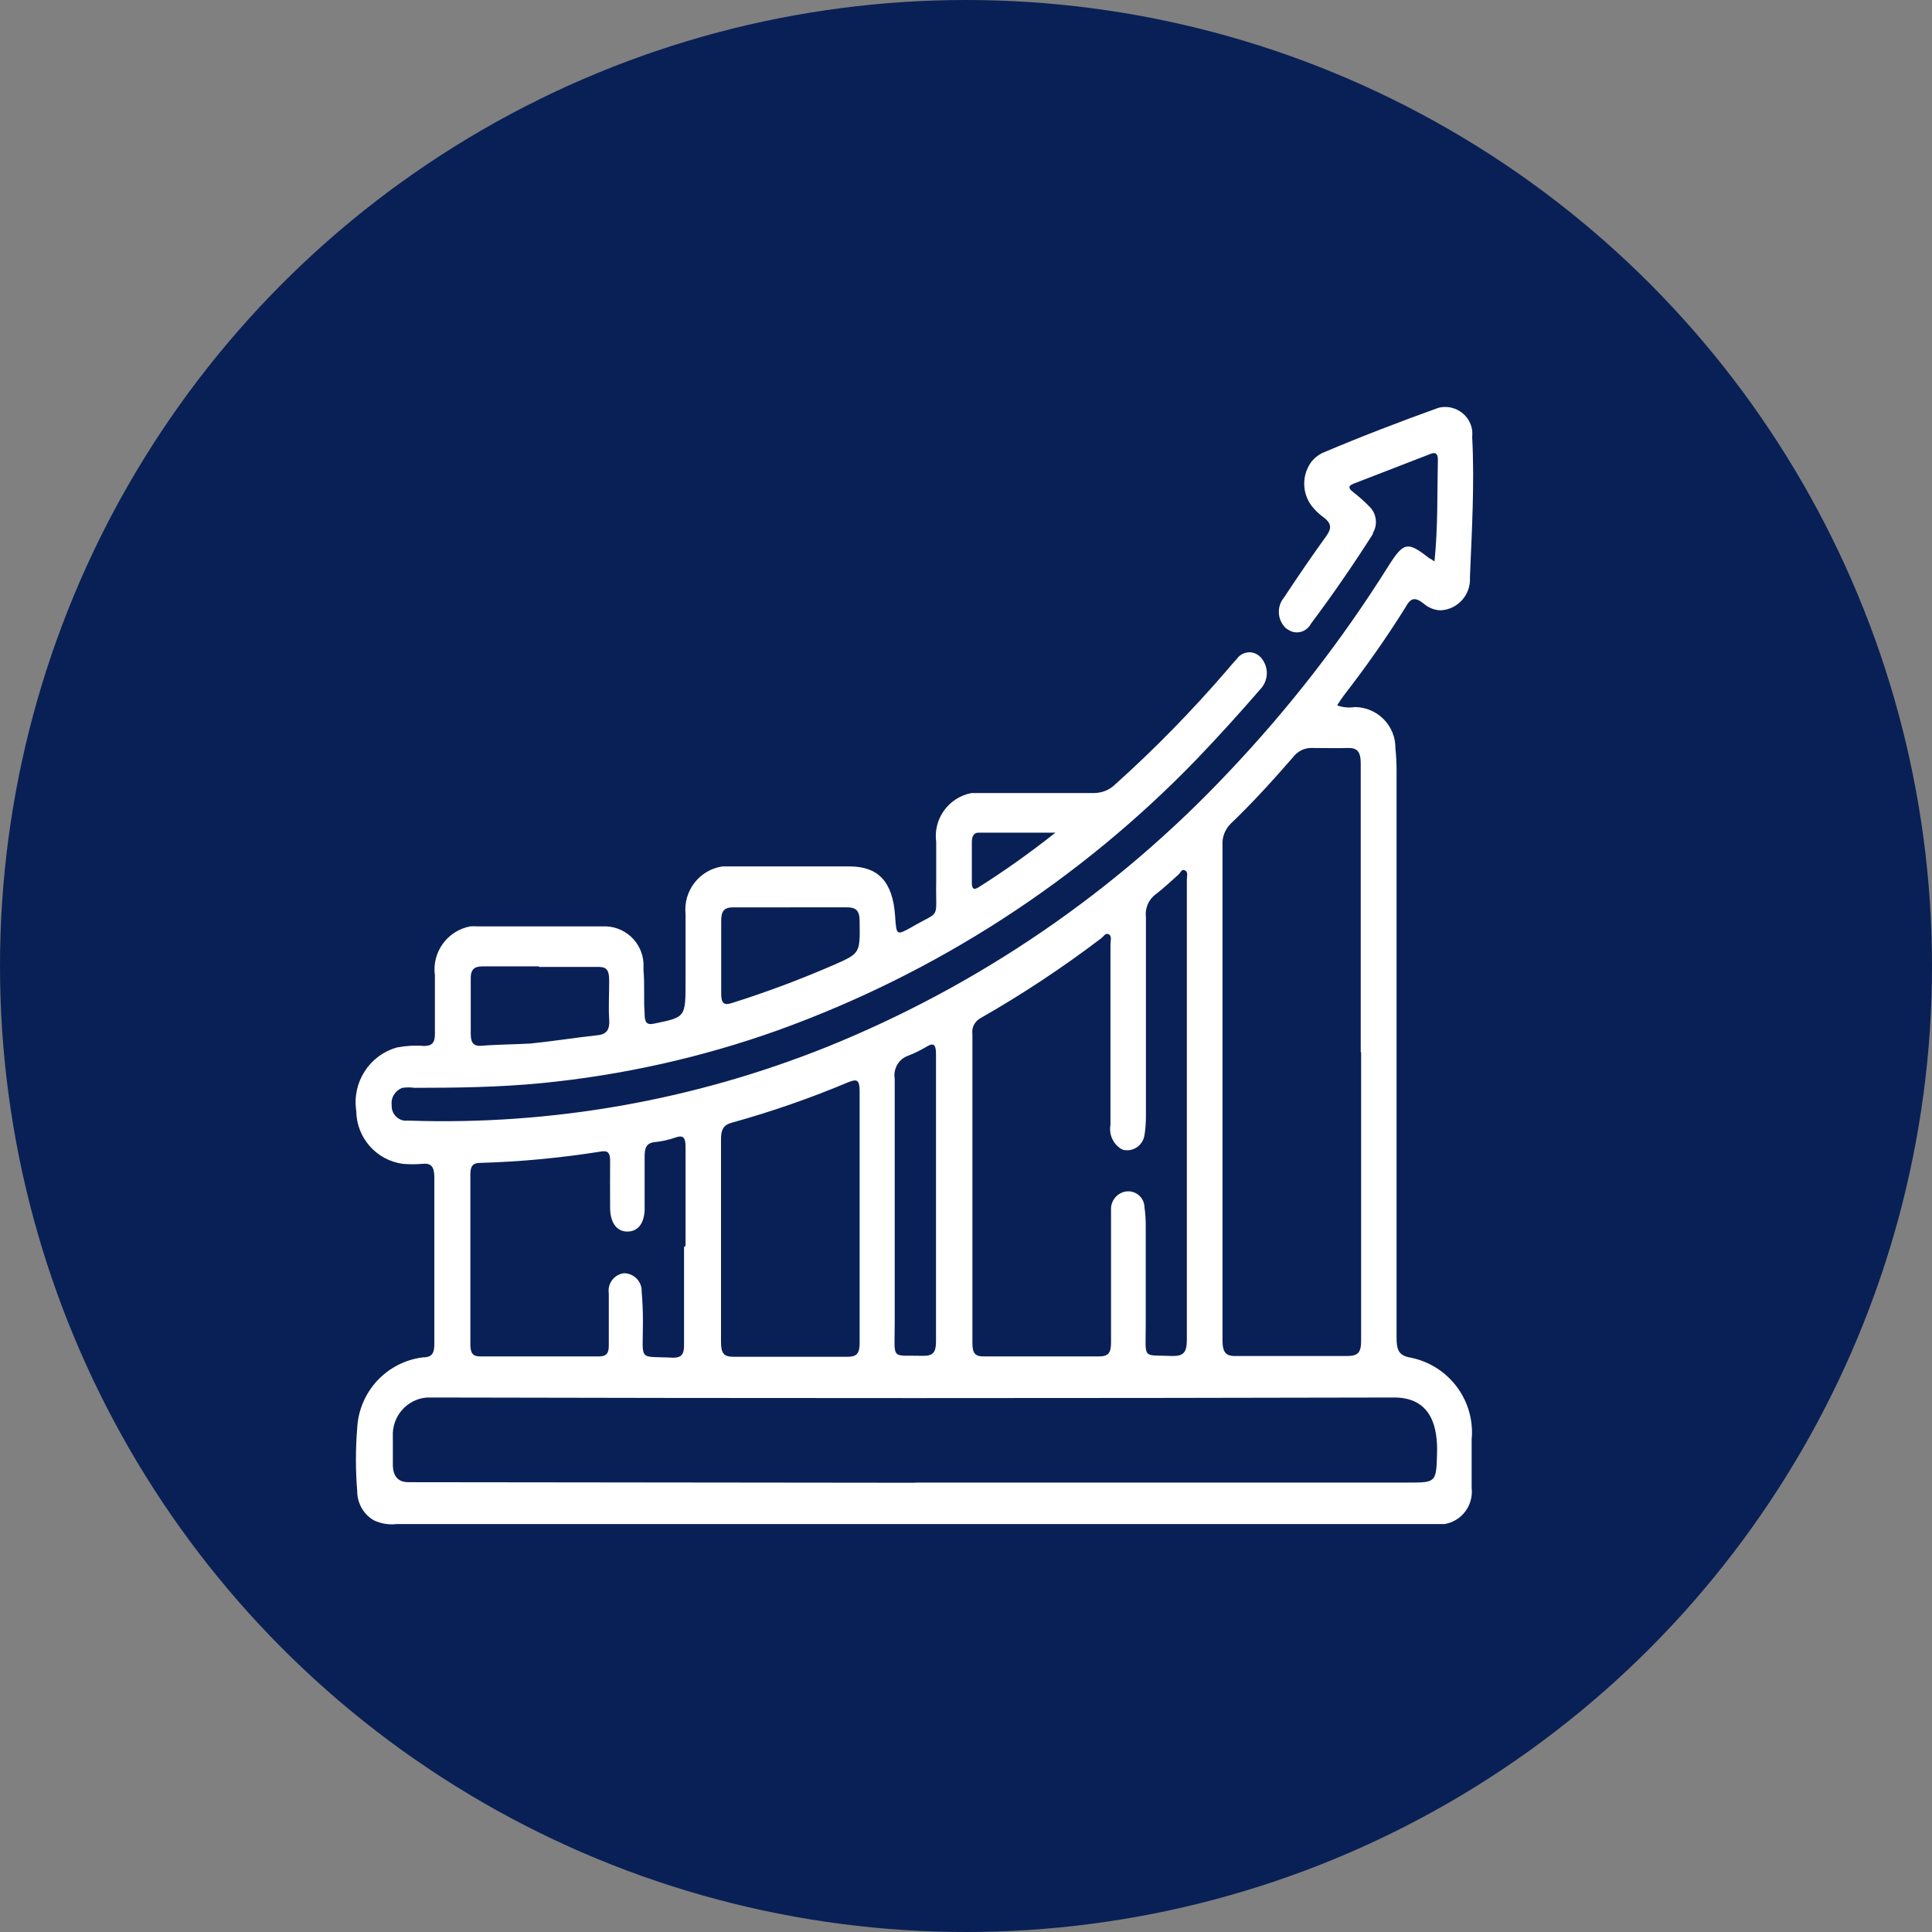 <?xml version="1.0" encoding="UTF-8"?>
<svg id="Calque_2" data-name="Calque 2" xmlns="http://www.w3.org/2000/svg" viewBox="0 0 102.44 102.44">
  <rect x="0" y="0" width="102.44" height="102.44" fill="#808080" stroke="none"/>
  <defs>
    <style>
      .cls-1 {
        fill: #092056;
      }

      .cls-1, .cls-2 {
        stroke-width: 0px;
      }

      .cls-2 {
        fill: #fff;
      }
    </style>
  </defs>
  <g id="Calque_1-2" data-name="Calque 1">
    <g>
      <circle class="cls-1" cx="51.22" cy="51.22" r="51.22"/>
      <g id="Calque_2-2" data-name="Calque 2">
        <g id="Calque_1-2" data-name="Calque 1-2">
          <g id="Groupe_73" data-name="Groupe 73">
            <path id="Tracé_159" data-name="Tracé 159" class="cls-2" d="M76.06,29.78c.19-1.87.14-3.65.18-5.42,0-.32-.14-.39-.37-.3l-4.11,1.59c-.3.12-.26.26,0,.45.29.23.57.47.82.73.41.37.49.98.21,1.44v.05c-1.05,1.65-2.14,3.23-3.28,4.75-.21.41-.71.58-1.12.37-.05-.03-.1-.06-.15-.09l-.07-.05c-.41-.4-.48-1.03-.17-1.51l.07-.09c.74-1.12,1.49-2.22,2.27-3.3.28-.4.24-.65-.12-.94-.2-.14-.39-.31-.55-.49-.62-.67-.69-1.68-.17-2.44.16-.22.37-.39.61-.51,2.03-.86,4.08-1.65,6.17-2.4.77-.19,1.56.28,1.75,1.05.01.05.02.1.03.15.01.12.01.25,0,.37.13,2.47-.02,4.93-.12,7.42.06.9-.62,1.69-1.53,1.75-.35,0-.68-.14-.94-.37-.44-.34-.67-.3-.94.2-1.01,1.62-2.11,3.18-3.28,4.69-.11.15-.22.31-.35.52.3.11.62.14.94.09,1.2.01,2.16.99,2.15,2.18,0,0,0,.01,0,.02.04.38.06.76.06,1.13v30.06c0,.67.08,1,.77,1.11,2.02.42,3.41,2.29,3.21,4.35v2.54c.11.93-.52,1.78-1.44,1.93H21.03c-.41.05-.83-.02-1.21-.2-.55-.32-.88-.91-.88-1.55-.09-1.11-.09-2.23,0-3.34.1-1.93,1.57-3.52,3.5-3.75.5,0,.6-.26.59-.78v-8.76c0-.56-.16-.77-.63-.72-.35.03-.69.03-1.04,0-1.41-.19-2.46-1.39-2.47-2.81-.23-1.5.69-2.95,2.16-3.36.47-.09.95-.12,1.43-.08.42,0,.59-.16.58-.67v-3.07c-.17-1.23.66-2.37,1.87-2.6.12-.01.24-.01.37,0h6.64c1.14-.06,2.12.81,2.18,1.96,0,.02,0,.05,0,.07,0,.1,0,.21,0,.31.07.75,0,1.51.06,2.27,0,.44.07.65.53.54,1.64-.34,1.64-.32,1.64-2.25v-3.54c-.13-1.24.73-2.36,1.96-2.54h6.73c1.54,0,2.29.82,2.42,2.61.07,1.05.07,1.06.86.62,1.61-.94,1.28-.33,1.32-2.44v-2.08c-.17-1.23.66-2.37,1.87-2.6.12,0,.24,0,.36,0h6.12c.42,0,.82-.15,1.12-.44,2.12-1.9,4.11-3.94,5.97-6.1.16-.19.32-.38.49-.56.25-.37.76-.48,1.13-.22.05.03.09.07.13.11.03.02.06.05.07.08.36.45.36,1.09,0,1.54h0c-1.14,1.32-2.31,2.61-3.51,3.86-6.19,6.39-13.75,11.28-22.12,14.3-4.05,1.45-8.27,2.39-12.55,2.81-2.25.22-4.5.25-6.75.25-.21-.03-.42-.03-.63,0-.39.14-.63.53-.57.94-.02.39.27.74.66.8h.29c7.57.25,15.1-1.09,22.13-3.91,8.07-3.26,15.34-8.24,21.3-14.58,3.18-3.35,6.02-7.01,8.47-10.92.81-1.28,1.02-1.31,2.15-.42.1.05.2.11.29.18ZM48.51,78.61h26.16c1.52,0,1.49,0,1.53-1.75,0-1.52-.52-2.81-2.39-2.76-16.87.04-33.74.04-50.61,0h-.56c-1.07.08-1.87,1.01-1.81,2.08v1.47q0,.94.83.94l26.85.03ZM72.15,55.8v-15.32c0-.63-.19-.84-.7-.82s-1.24,0-1.87,0c-.4-.02-.78.17-1.02.49-1.07,1.23-2.16,2.43-3.31,3.53-.3.3-.46.72-.43,1.14v26.24c0,.69.2.86.77.84h5.83c.57,0,.76-.16.75-.85v-15.26h0ZM62.93,59.01v-12.38c0-.17.08-.39-.1-.48s-.23.12-.34.22c-.4.35-.79.73-1.2,1.04-.39.28-.59.75-.53,1.23,0,3.5,0,7,0,10.51,0,.36-.02.71-.08,1.06-.09.51-.56.85-1.07.77-.06-.01-.11-.03-.16-.06-.43-.26-.66-.77-.57-1.27v-9.57c0-.19.09-.45-.09-.54s-.27.11-.4.21c-2.04,1.55-4.18,2.97-6.41,4.24-.3.17-.47.5-.42.84v16.4c0,.52.15.7.6.69,2.04,0,4.08,0,6.12,0,.48,0,.63-.18.63-.73v-7.03c-.03-.5.34-.94.84-.99h0c.47-.04.89.31.93.78,0,.01,0,.03,0,.04h0c.05.33.07.67.07,1v5.22c0,1.94-.22,1.61,1.42,1.69.59,0,.76-.19.76-.87v-12.04.03ZM36.35,66.06v-5.22c0-.45-.07-.69-.52-.53-.37.13-.75.21-1.13.25-.43.05-.52.31-.52.76v2.88c-.05.74-.4,1.11-.94,1.1s-.88-.47-.89-1.23,0-1.7,0-2.54c0-.37-.1-.53-.44-.48-2.14.34-4.29.55-6.46.61-.37,0-.51.17-.51.6,0,3.02,0,6.03,0,9.03,0,.47.14.64.54.63h6.29c.37,0,.52-.16.51-.59v-2.75c-.08-.51.27-.99.79-1.07,0,0,0,0,.01,0h0c.48,0,.88.36.94.83,0,.04,0,.08,0,.11.05.55.07,1.11.07,1.67,0,2.13-.28,1.77,1.6,1.87.47,0,.59-.21.58-.71v-5.16l.09-.07ZM45.58,64.51v-6.63c0-.65-.15-.68-.62-.49-2,.84-4.04,1.55-6.13,2.13-.47.12-.61.37-.6.94v10.7c0,.57.13.78.65.78h6.06c.47,0,.64-.16.64-.72v-6.71ZM49.63,63.57v-7.67c0-.54-.14-.63-.52-.39-.3.18-.61.33-.94.46-.51.17-.82.69-.73,1.23v12.97c0,2.01-.24,1.67,1.52,1.72.5,0,.67-.17.67-.76v-7.56h0ZM28.58,51.24h-3c-.44,0-.64.17-.62.7,0,.96,0,1.91,0,2.87,0,.52.17.67.58.64.83-.07,1.77-.07,2.6-.12,1.18-.12,2.36-.31,3.55-.44.49-.05.65-.31.61-.86s0-1.34,0-2.02-.2-.75-.66-.74h-3.06v-.03ZM41.93,48.11h-3.06c-.48,0-.64.21-.63.75v3.81c0,.52.13.66.58.51,1.84-.58,3.65-1.26,5.42-2.03,1.38-.61,1.36-.61,1.34-2.31,0-.57-.21-.73-.66-.73-1,0-2,0-3,0ZM55.99,44.15h-4.11c-.27,0-.35.23-.35.51v2.14c0,.3.08.42.35.25,1.41-.89,2.77-1.86,4.08-2.9h.03Z"/>
          </g>
        </g>
      </g>
    </g>
  </g>
</svg>